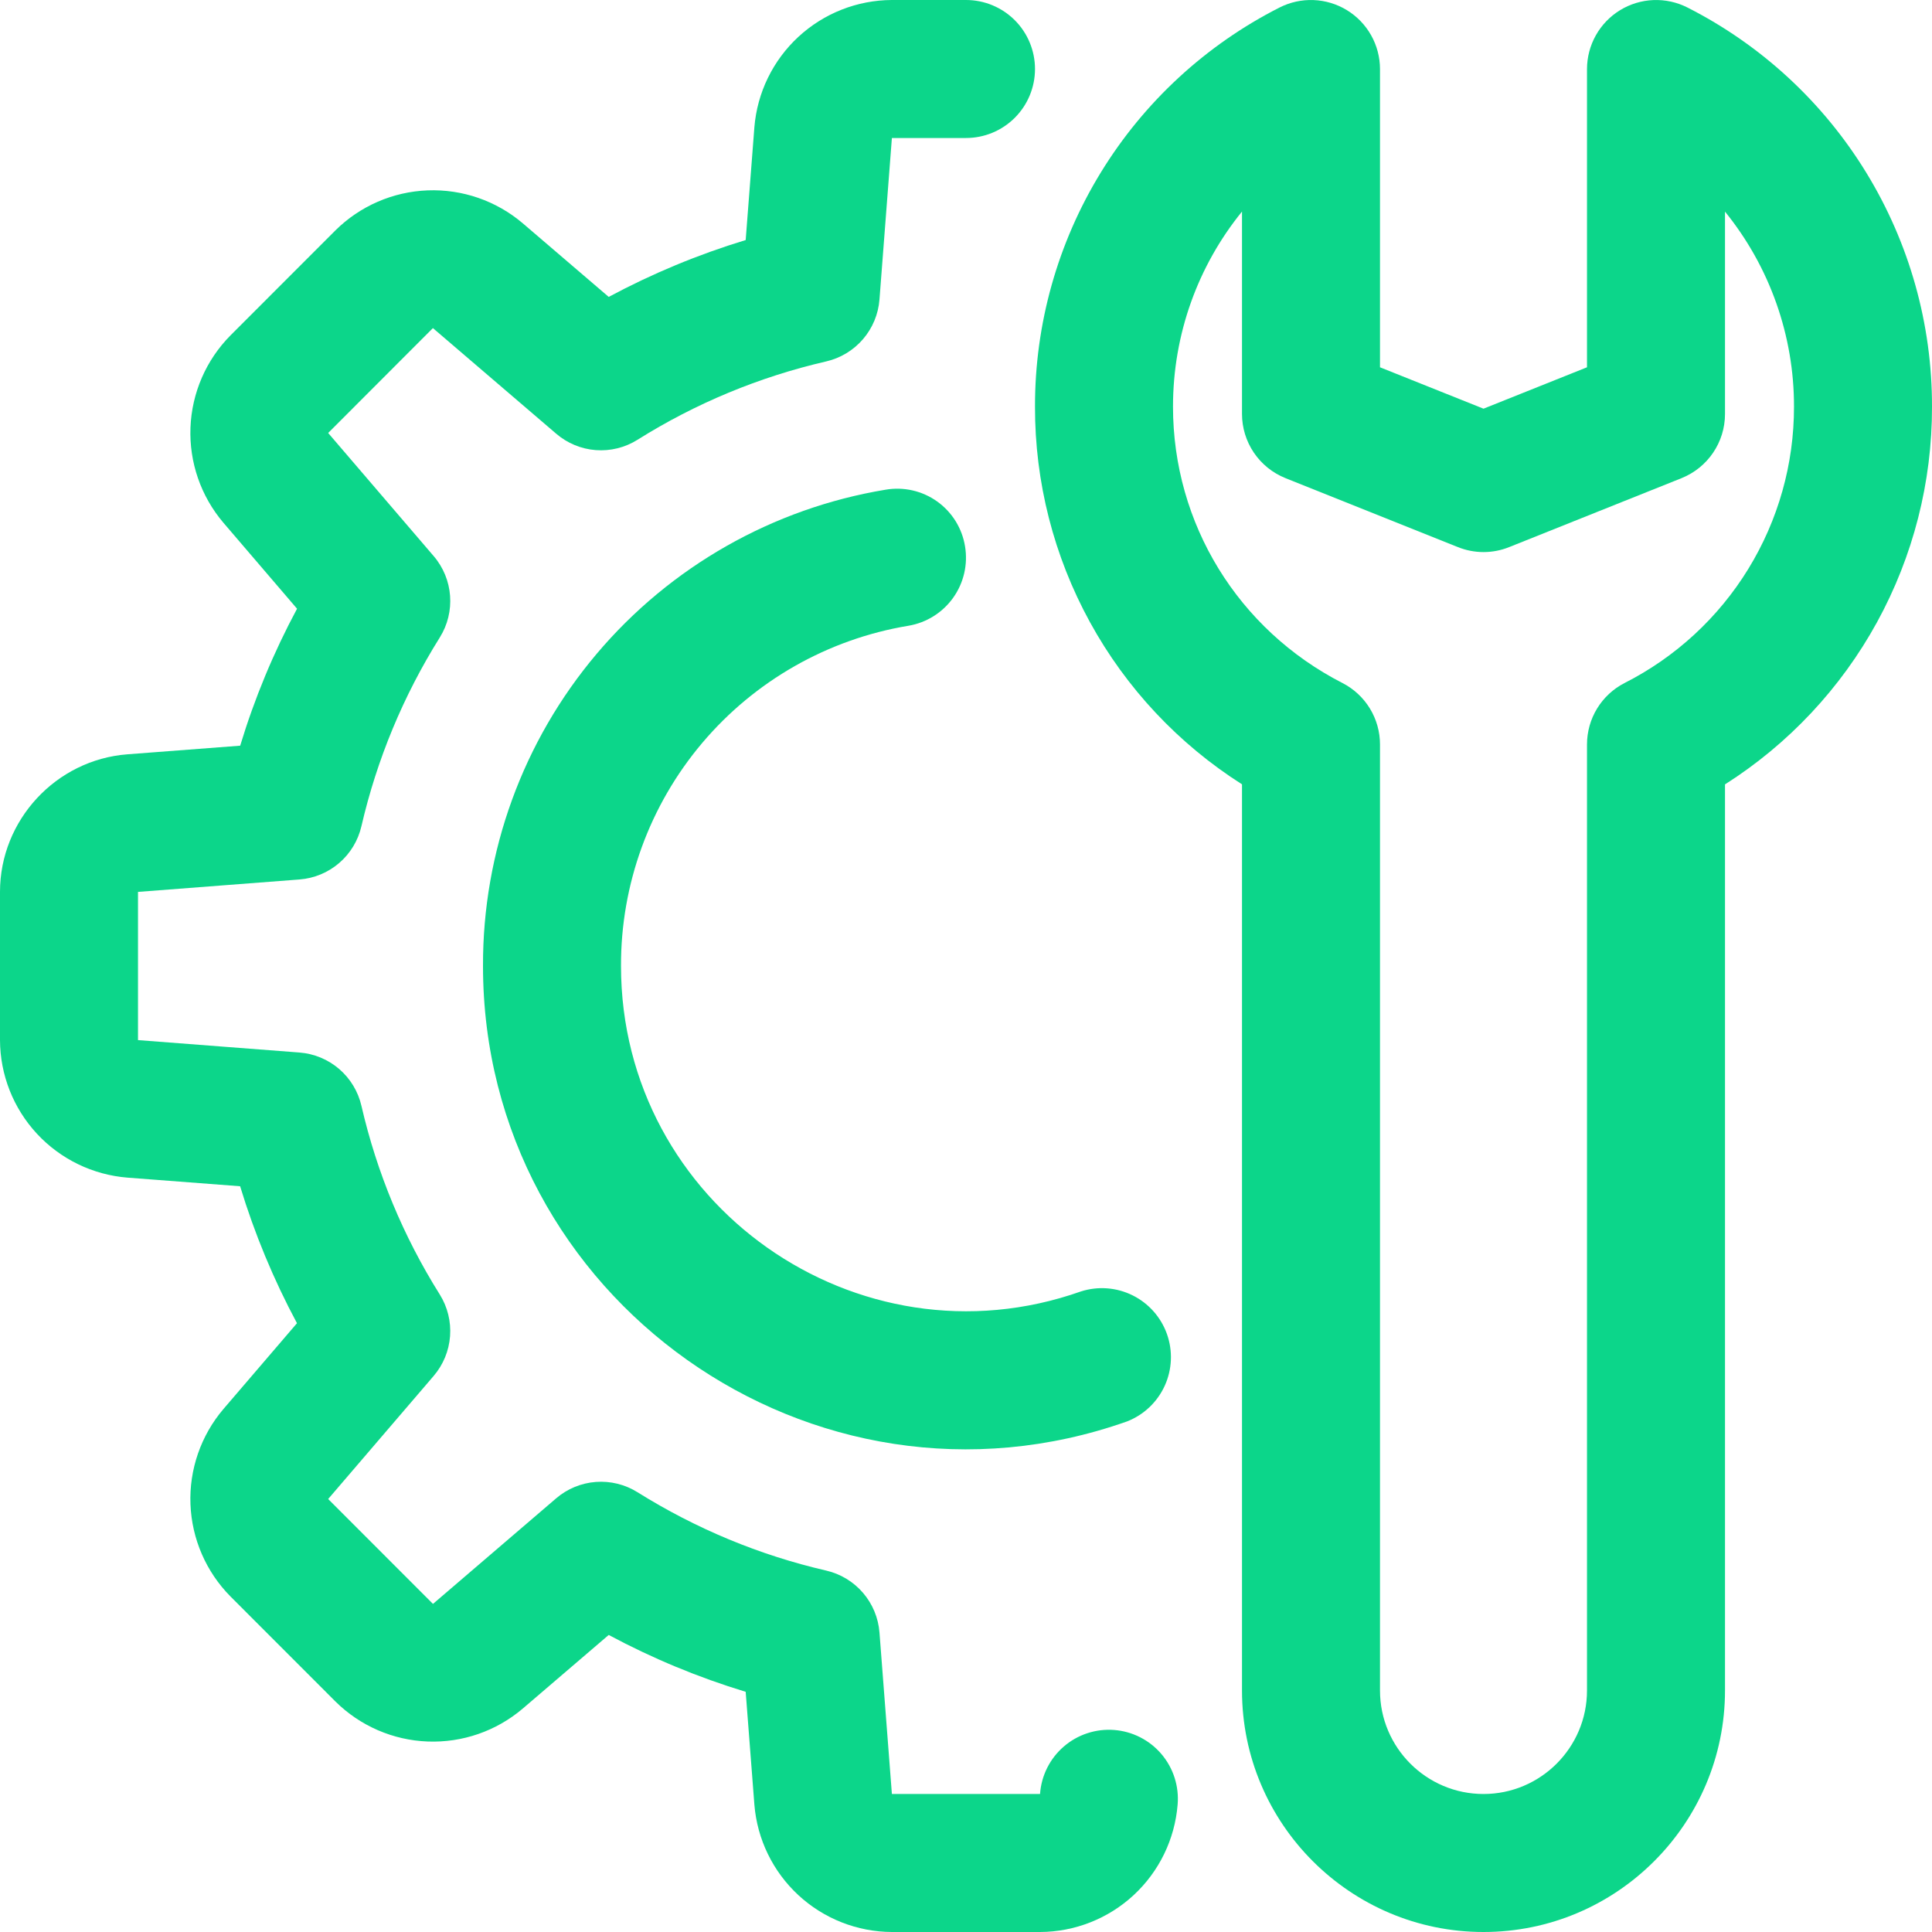 <?xml version="1.0" encoding="UTF-8"?>
<svg xmlns="http://www.w3.org/2000/svg" width="448" height="448" viewBox="0 0 448 448" fill="none">
  <path d="M344 448C313.12 448 288 422.88 288 392V181.872C273.262 172.51 261.132 159.572 252.739 144.261C244.347 128.95 239.964 111.764 240 94.304C239.965 75.14 245.246 56.343 255.257 40.002C265.268 23.661 279.616 10.417 296.704 1.744C299.146 0.503 301.864 -0.092 304.601 0.016C307.337 0.124 310.001 0.932 312.336 2.361C314.672 3.791 316.603 5.795 317.945 8.182C319.286 10.57 319.994 13.261 320 16V85.168L344 94.768L368 85.168V16C368.006 13.261 368.714 10.57 370.056 8.182C371.397 5.795 373.328 3.791 375.664 2.361C378 0.932 380.663 0.124 383.4 0.016C386.136 -0.092 388.855 0.503 391.296 1.744C408.385 10.421 422.732 23.668 432.743 40.011C442.753 56.355 448.035 75.154 448 94.32C448.032 111.779 443.647 128.963 435.255 144.273C426.863 159.584 414.735 172.523 400 181.888V392C400 422.88 374.88 448 344 448ZM288 49.056C277.808 61.616 272 77.456 272 94.304C272 121.408 287.056 145.968 311.296 158.384C313.917 159.727 316.116 161.767 317.652 164.279C319.188 166.792 320 169.679 320 172.624V392C320 405.232 330.768 416 344 416C357.232 416 368 405.232 368 392V172.624C368 169.679 368.813 166.792 370.348 164.279C371.884 161.767 374.084 159.727 376.704 158.384C388.537 152.383 398.475 143.219 405.412 131.909C412.349 120.6 416.014 107.588 416 94.32C416.03 77.846 410.379 61.865 400 49.072V96C400 102.544 396.016 108.416 389.952 110.864L349.952 126.864C346.139 128.401 341.878 128.401 338.064 126.864L298.064 110.864C295.095 109.673 292.55 107.621 290.757 104.973C288.963 102.324 288.003 99.199 288 96V49.056Z" fill="#0CD68A"></path>
  <path d="M241.184 448H206.832C198.78 447.97 191.034 444.918 185.125 439.448C179.217 433.978 175.578 426.489 174.928 418.464L172.912 392.304C161.917 388.965 151.279 384.549 141.152 379.12L121.216 396.192C115.085 401.41 107.219 404.136 99.175 403.83C91.13 403.525 83.494 400.211 77.776 394.544L53.456 370.208C47.789 364.488 44.474 356.85 44.166 348.804C43.857 340.758 46.579 332.889 51.792 326.752L68.864 306.832C63.435 296.705 59.019 286.067 55.68 275.072L29.536 273.072C21.512 272.426 14.023 268.79 8.553 262.885C3.083 256.979 0.03 249.234 0 241.184V206.816C0 190.192 12.976 176.176 29.552 174.912L55.696 172.912C59.024 161.92 63.44 151.296 68.88 141.152L51.792 121.2C46.577 115.063 43.856 107.192 44.168 99.145C44.479 91.097 47.799 83.46 53.472 77.744L77.76 53.44C83.478 47.77 91.117 44.452 99.164 44.144C107.211 43.836 115.081 46.559 121.216 51.776L141.152 68.848C151.279 63.419 161.917 59.003 172.912 55.664L174.928 29.504C175.585 21.487 179.225 14.008 185.129 8.545C191.034 3.083 198.772 0.033 206.816 0H224C228.243 0 232.313 1.686 235.314 4.686C238.314 7.687 240 11.757 240 16C240 20.244 238.314 24.313 235.314 27.314C232.313 30.314 228.243 32 224 32H206.816L203.936 69.456C203.673 72.851 202.333 76.074 200.111 78.655C197.889 81.237 194.902 83.042 191.584 83.808C176.091 87.377 161.305 93.515 147.84 101.968C144.953 103.787 141.559 104.63 138.157 104.374C134.755 104.117 131.525 102.775 128.944 100.544L100.384 76.08L76.096 100.4L100.56 128.944C105.12 134.256 105.68 141.92 101.968 147.84C93.527 161.312 87.39 176.095 83.808 191.584C83.043 194.906 81.236 197.896 78.651 200.118C76.067 202.341 72.839 203.678 69.44 203.936L32 206.816V241.184L69.44 244.064C72.838 244.324 76.065 245.663 78.649 247.884C81.233 250.106 83.041 253.095 83.808 256.416C87.377 271.909 93.515 286.695 101.968 300.16C103.777 303.049 104.615 306.44 104.362 309.839C104.109 313.238 102.777 316.467 100.56 319.056L76.096 347.6L100.4 371.92L128.944 347.456C131.529 345.232 134.758 343.894 138.158 343.638C141.558 343.382 144.951 344.221 147.84 346.032C161.408 354.512 176.128 360.624 191.584 364.192C194.902 364.958 197.889 366.763 200.111 369.345C202.333 371.926 203.673 375.149 203.936 378.544L206.816 416H241.168C241.314 413.893 241.876 411.836 242.82 409.948C243.765 408.059 245.075 406.376 246.673 404.996C248.271 403.616 250.127 402.566 252.133 401.907C254.139 401.247 256.256 400.991 258.362 401.154C260.467 401.317 262.52 401.894 264.401 402.854C266.282 403.814 267.954 405.136 269.322 406.745C270.689 408.355 271.725 410.219 272.368 412.23C273.012 414.241 273.251 416.36 273.072 418.464C272.423 426.487 268.786 433.973 262.881 439.443C256.976 444.912 249.233 447.966 241.184 448Z" fill="#0CD68A"></path>
  <path d="M112.001 223.999C111.915 197.502 121.261 171.84 138.366 151.604C155.471 131.367 179.219 117.879 205.361 113.551C207.433 113.194 209.556 113.252 211.607 113.72C213.658 114.188 215.595 115.058 217.307 116.28C219.02 117.501 220.473 119.05 221.584 120.836C222.694 122.622 223.439 124.611 223.777 126.687C224.475 130.871 223.484 135.161 221.021 138.615C218.558 142.068 214.824 144.402 210.641 145.103C191.977 148.206 175.025 157.846 162.816 172.3C150.608 186.754 143.938 205.079 144.001 223.999C144.001 279.247 198.881 317.775 250.673 299.455C254.63 298.197 258.921 298.526 262.64 300.374C266.359 302.221 269.213 305.442 270.601 309.356C271.989 313.27 271.801 317.57 270.076 321.347C268.352 325.125 265.227 328.084 261.361 329.599C188.513 355.375 112.001 301.055 112.001 223.999Z" fill="#0CD68A"></path>
</svg>
